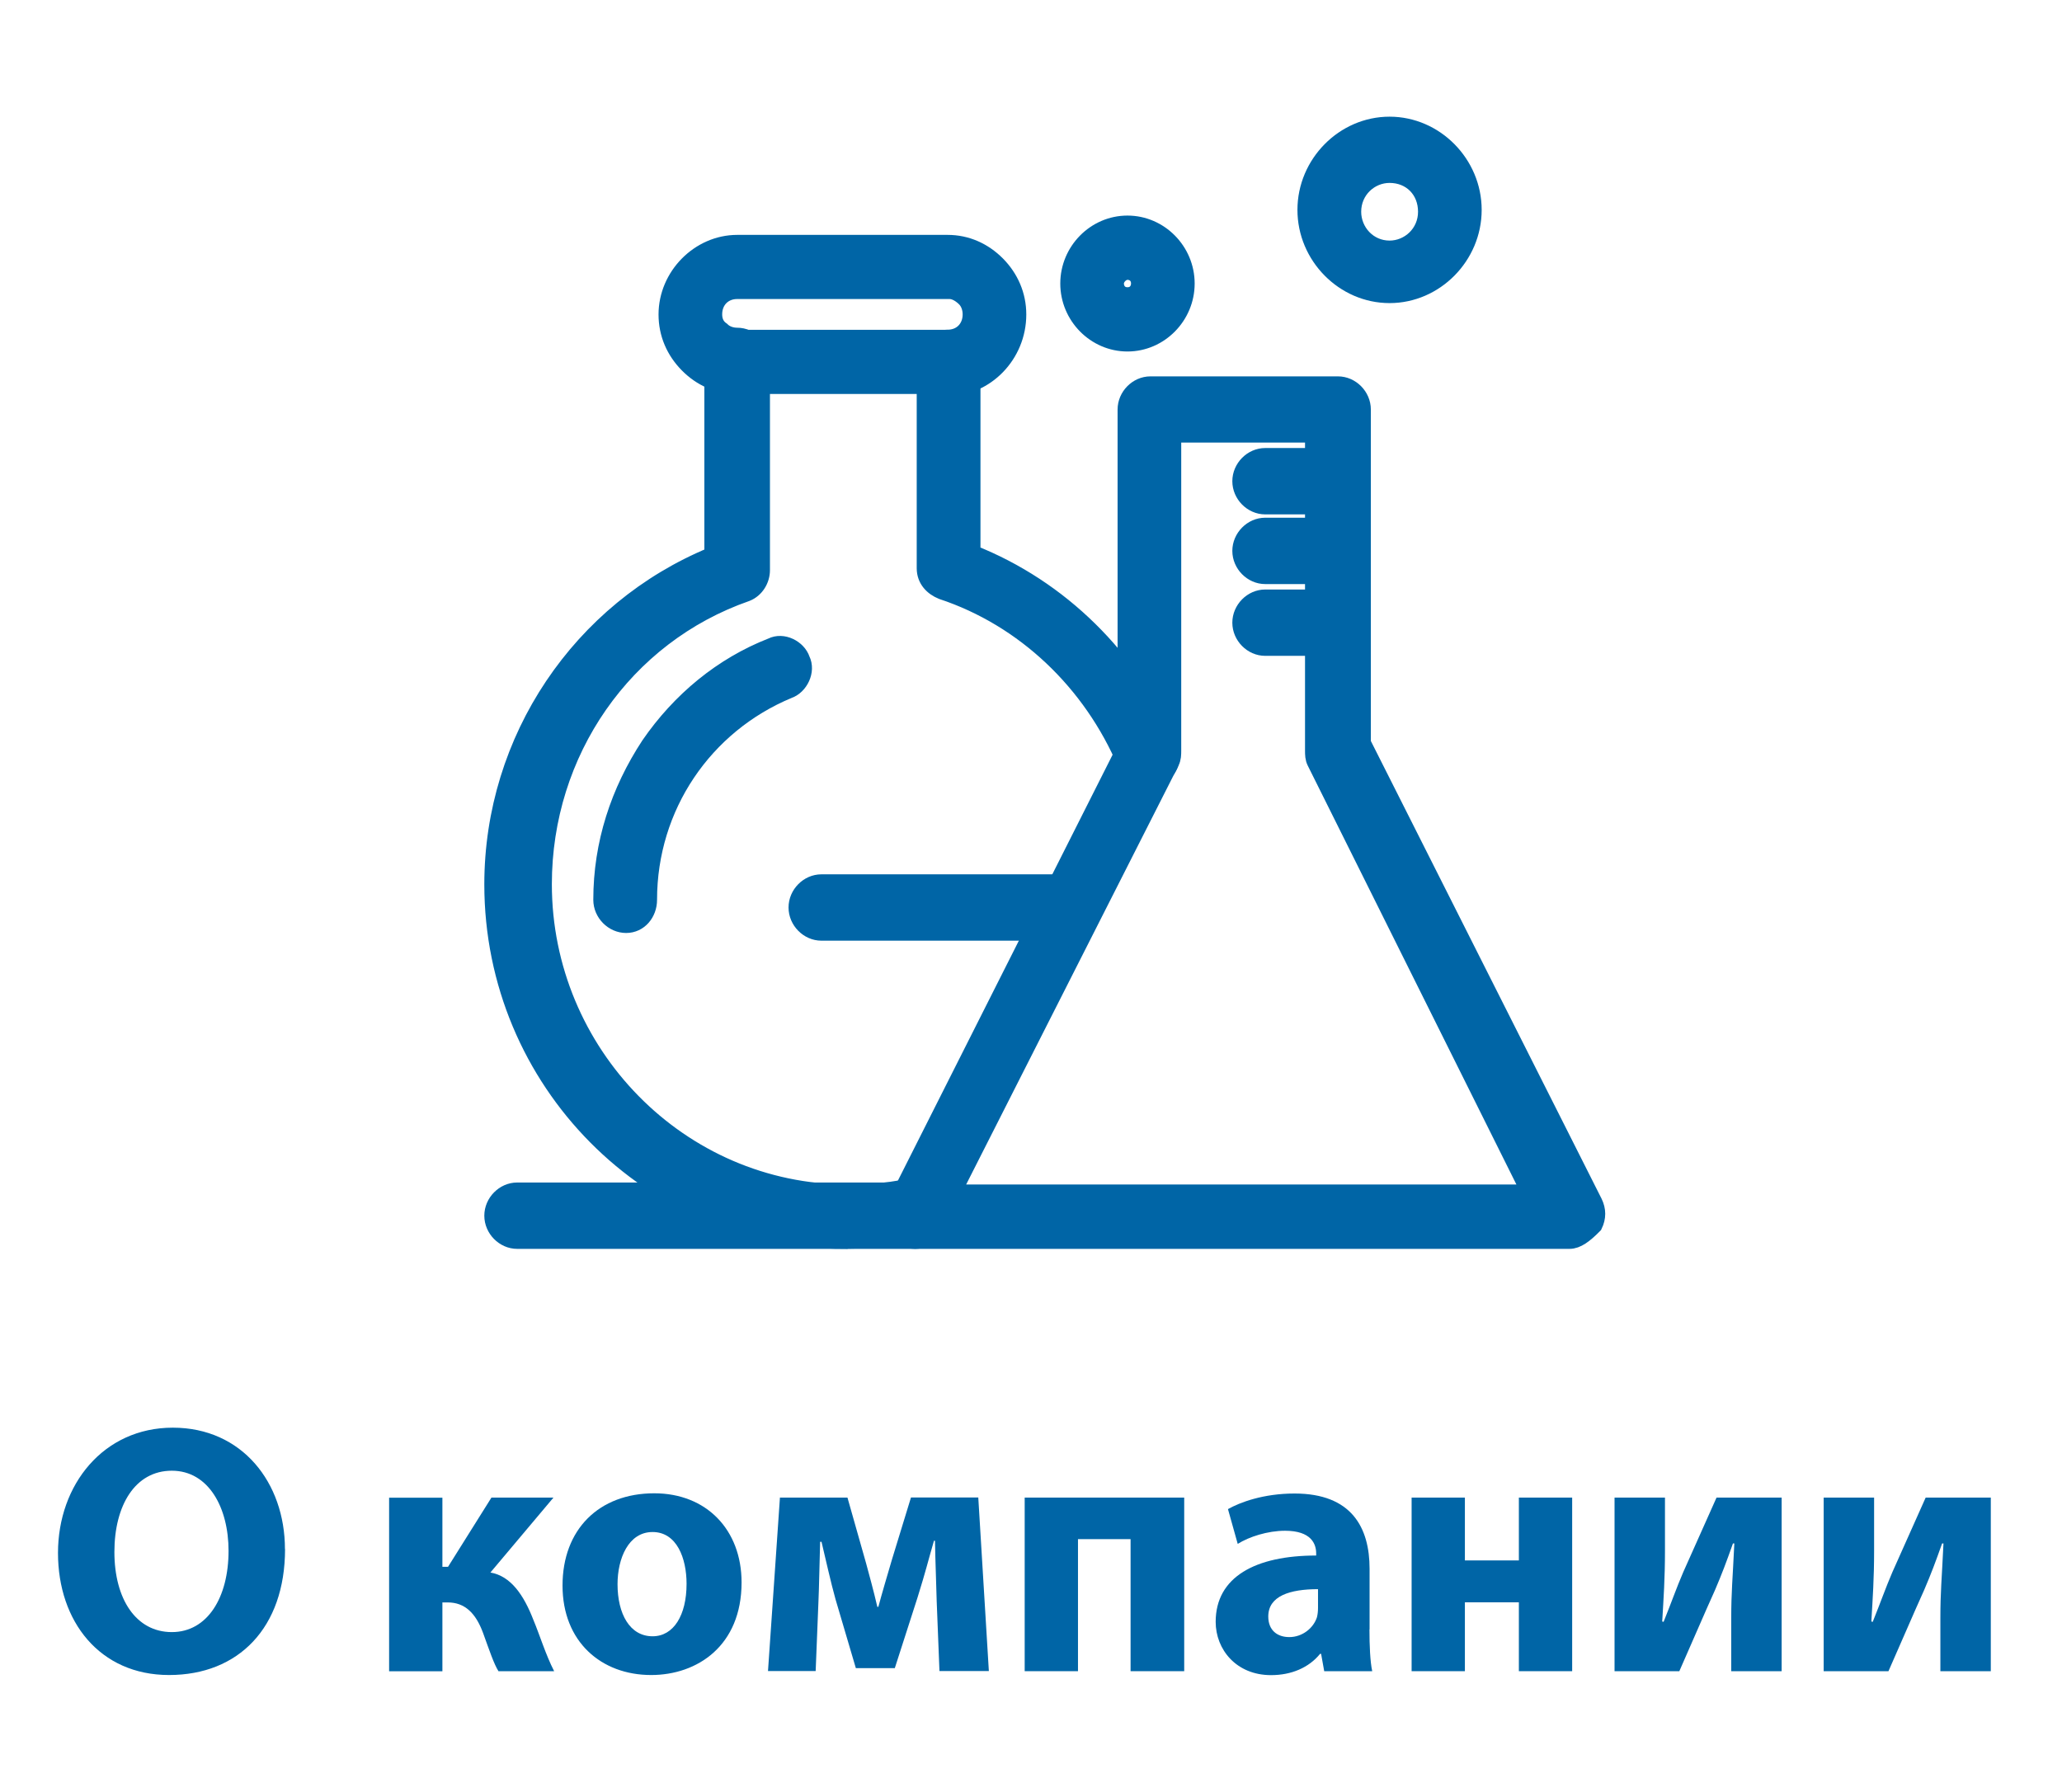 <svg width="130" height="113" viewBox="0 0 130 113" fill="none" xmlns="http://www.w3.org/2000/svg">
<g clip-path="url(#clip0_323_389)">
<path d="M17.971 97.675C17.971 102.641 15.032 105.62 10.658 105.62C6.285 105.62 3.656 102.238 3.656 97.924C3.656 93.61 6.531 90.023 10.897 90.023C15.263 90.023 17.964 93.493 17.964 97.675H17.971ZM7.212 97.858C7.212 100.837 8.58 102.913 10.832 102.913C13.084 102.913 14.409 100.719 14.409 97.792C14.409 95.063 13.149 92.737 10.832 92.737C8.515 92.737 7.212 94.931 7.212 97.865V97.858Z" fill="#0065A6"/>
<path d="M27.891 94.432V98.797H28.246L30.983 94.432H34.893L30.918 99.156C32.199 99.377 33.018 100.565 33.633 102.157C34.01 103.052 34.408 104.351 34.936 105.378H31.425C31.135 104.908 30.874 104.123 30.454 102.964C29.991 101.71 29.303 101.042 28.224 101.042H27.891V105.385H24.532V94.439H27.891V94.432Z" fill="#0065A6"/>
<path d="M46.753 99.78C46.753 103.786 43.951 105.62 41.055 105.62C37.898 105.62 35.465 103.514 35.465 99.978C35.465 96.442 37.76 94.161 41.25 94.161C44.538 94.161 46.753 96.464 46.753 99.78ZM38.933 99.89C38.933 101.768 39.708 103.177 41.142 103.177C42.467 103.177 43.285 101.856 43.285 99.868C43.285 98.254 42.67 96.603 41.142 96.603C39.614 96.603 38.933 98.284 38.933 99.89Z" fill="#0065A6"/>
<path d="M49.143 94.432H53.429L54.602 98.57C54.776 99.215 55.087 100.338 55.312 101.321H55.377C55.572 100.58 55.927 99.377 56.239 98.32L57.433 94.425H61.676L62.343 105.37H59.229L59.055 100.983C59.034 100.044 58.968 98.452 58.947 97.154H58.882C58.462 98.606 58.396 98.966 57.846 100.734L56.413 105.187H53.958L52.676 100.844C52.387 99.817 52.039 98.247 51.793 97.22H51.706C51.663 98.584 51.641 100.125 51.597 101.049L51.424 105.37H48.419L49.172 94.425L49.143 94.432Z" fill="#0065A6"/>
<path d="M74.659 94.432V105.378H71.278V97.051H67.962V105.378H64.602V94.432H74.652H74.659Z" fill="#0065A6"/>
<path d="M86.338 102.737C86.338 103.764 86.382 104.776 86.512 105.378H83.486L83.29 104.285H83.225C82.515 105.158 81.415 105.627 80.133 105.627C77.946 105.627 76.643 104.013 76.643 102.267C76.643 99.428 79.163 98.085 82.979 98.085V97.953C82.979 97.352 82.667 96.523 81.016 96.523C79.916 96.523 78.743 96.904 78.033 97.352L77.418 95.158C78.171 94.733 79.648 94.175 81.617 94.175C85.216 94.175 86.346 96.325 86.346 98.922V102.751L86.338 102.737ZM83.095 100.206C81.328 100.206 79.959 100.631 79.959 101.93C79.959 102.803 80.531 103.228 81.284 103.228C82.103 103.228 82.805 102.671 83.029 101.974C83.073 101.798 83.095 101.592 83.095 101.394V100.206Z" fill="#0065A6"/>
<path d="M92.355 94.432V98.394H95.758V94.432H99.118V105.378H95.758V101.035H92.355V105.378H88.996V94.432H92.355Z" fill="#0065A6"/>
<path d="M104.969 94.432V97.792C104.969 99.538 104.882 100.771 104.795 102.245L104.882 102.267C105.389 101.013 105.678 100.162 106.12 99.135L108.22 94.432H112.325V105.378H109.147V102.047C109.147 100.345 109.234 99.633 109.342 97.323H109.255C108.835 98.511 108.567 99.223 108.126 100.257C107.438 101.776 106.627 103.683 105.874 105.378H101.79V94.432H104.969Z" fill="#0065A6"/>
<path d="M118.154 94.432V97.792C118.154 99.538 118.067 100.771 117.98 102.245L118.067 102.267C118.574 101.013 118.864 100.162 119.305 99.135L121.405 94.432H125.511V105.378H122.332V102.047C122.332 100.345 122.419 99.633 122.527 97.323H122.441C122.021 98.511 121.753 99.223 121.311 100.257C120.623 101.776 119.812 103.683 119.059 105.378H114.975V94.432H118.154Z" fill="#0065A6"/>
<path d="M59.743 24.474C58.896 24.474 58.172 23.74 58.172 22.882C58.172 22.023 58.896 21.29 59.743 21.29C60.59 21.29 61.191 20.681 61.191 19.823C61.191 19.456 61.068 19.089 60.829 18.847C60.59 18.605 60.228 18.355 59.866 18.355H46.478C45.631 18.355 45.03 18.964 45.03 19.823C45.03 20.189 45.153 20.556 45.515 20.798C45.754 21.04 46.116 21.165 46.478 21.165C47.325 21.165 48.049 21.899 48.049 22.757C48.049 23.615 47.325 24.349 46.478 24.349C45.269 24.349 44.183 23.857 43.343 23.006C42.496 22.148 42.018 21.055 42.018 19.83C42.018 17.387 44.067 15.311 46.478 15.311H59.743C60.952 15.311 62.031 15.802 62.878 16.653C63.725 17.512 64.203 18.612 64.203 19.83C64.203 22.398 62.154 24.474 59.743 24.474Z" fill="#0065A6" stroke="#0065A6" stroke-miterlimit="10"/>
<path d="M57.694 78.248H32.605C31.758 78.248 31.034 77.515 31.034 76.656C31.034 75.798 31.758 75.064 32.605 75.064H57.694C58.534 75.064 59.265 75.798 59.265 76.656C59.142 77.515 58.541 78.248 57.694 78.248Z" fill="#0065A6" stroke="#0065A6" stroke-miterlimit="10"/>
<path d="M53.227 78.248C41.04 78.248 31.034 68.227 31.034 55.763C31.034 46.6 36.58 38.413 44.907 34.986V22.889C44.907 22.031 45.631 21.297 46.478 21.297H59.743C60.583 21.297 61.314 22.031 61.314 22.889V34.862C66.861 37.063 71.328 41.464 73.74 47.084C74.102 47.818 73.74 48.793 72.892 49.035C72.168 49.402 71.205 49.035 70.959 48.177C68.787 43.042 64.566 39.014 59.381 37.297C58.78 37.055 58.295 36.564 58.295 35.83V24.342H48.042V35.955C48.042 36.564 47.68 37.18 47.079 37.422C39.361 40.107 34.292 47.444 34.292 55.755C34.292 66.386 42.858 75.189 53.473 75.189C54.921 75.189 56.369 75.064 57.817 74.698C58.657 74.456 59.388 75.064 59.627 75.798C59.866 76.656 59.265 77.39 58.541 77.632C56.608 77.999 54.921 78.241 53.234 78.241L53.227 78.248Z" fill="#0065A6" stroke="#0065A6" stroke-miterlimit="10"/>
<path d="M39.476 58.33C38.629 58.33 37.905 57.597 37.905 56.739C37.905 53.195 38.991 49.894 40.917 46.959C42.85 44.15 45.501 41.949 48.636 40.724C49.36 40.357 50.323 40.848 50.569 41.582C50.931 42.315 50.446 43.291 49.729 43.541C44.422 45.741 40.924 50.87 40.924 56.739C40.924 57.597 40.323 58.33 39.476 58.33Z" fill="#0065A6" stroke="#0065A6" stroke-miterlimit="10"/>
<path d="M98.944 78.248H57.694C57.209 78.248 56.731 78.006 56.369 77.515C56.13 77.023 56.13 76.539 56.369 76.047L56.608 75.556L70.959 47.084V25.823C70.959 24.965 71.683 24.232 72.53 24.232H84.354C85.201 24.232 85.926 24.965 85.926 25.823V46.842L100.523 75.805C100.762 76.297 100.762 76.781 100.523 77.272C99.922 77.881 99.437 78.248 98.952 78.248H98.944ZM60.105 75.189H96.41L82.899 48.06C82.776 47.818 82.776 47.568 82.776 47.326V27.408H73.971V47.326C73.971 47.568 73.971 47.818 73.848 48.06L73.725 48.302L60.098 75.189H60.105Z" fill="#0065A6" stroke="#0065A6" stroke-miterlimit="10"/>
<path d="M84.224 31.935H79.764C78.917 31.935 78.193 31.201 78.193 30.343C78.193 29.484 78.917 28.751 79.764 28.751H84.224C85.064 28.751 85.795 29.484 85.795 30.343C85.795 31.201 85.071 31.935 84.224 31.935Z" fill="#0065A6" stroke="#0065A6" stroke-miterlimit="10"/>
<path d="M84.224 36.329H79.764C78.917 36.329 78.193 35.595 78.193 34.737C78.193 33.879 78.917 33.145 79.764 33.145H84.224C85.064 33.145 85.795 33.879 85.795 34.737C85.795 35.595 85.071 36.329 84.224 36.329Z" fill="#0065A6" stroke="#0065A6" stroke-miterlimit="10"/>
<path d="M84.224 40.855H79.764C78.917 40.855 78.193 40.122 78.193 39.264C78.193 38.405 78.917 37.672 79.764 37.672H84.224C85.064 37.672 85.795 38.405 85.795 39.264C85.795 40.122 85.071 40.855 84.224 40.855Z" fill="#0065A6" stroke="#0065A6" stroke-miterlimit="10"/>
<path d="M66.499 58.815H51.786C50.938 58.815 50.214 58.081 50.214 57.223C50.214 56.364 50.938 55.631 51.786 55.631H66.499C67.346 55.631 68.07 56.364 68.07 57.223C68.07 58.081 67.346 58.815 66.499 58.815Z" fill="#0065A6" stroke="#0065A6" stroke-miterlimit="10"/>
<path d="M71.082 21.664C69.033 21.664 67.346 19.954 67.346 17.878C67.346 15.802 69.033 14.093 71.082 14.093C73.131 14.093 74.818 15.802 74.818 17.878C74.818 19.954 73.131 21.664 71.082 21.664ZM71.082 17.145C70.72 17.145 70.358 17.512 70.358 17.878C70.358 18.245 70.597 18.612 71.082 18.612C71.567 18.612 71.806 18.245 71.806 17.878C71.806 17.387 71.444 17.145 71.082 17.145Z" fill="#0065A6" stroke="#0065A6" stroke-miterlimit="10"/>
<path d="M87.606 18.612C84.709 18.612 82.298 16.169 82.298 13.235C82.298 10.3 84.709 7.857 87.606 7.857C90.502 7.857 92.913 10.3 92.913 13.235C92.913 16.169 90.502 18.612 87.606 18.612ZM87.606 11.034C86.396 11.034 85.317 12.009 85.317 13.352C85.317 14.577 86.281 15.67 87.606 15.67C88.815 15.67 89.901 14.694 89.901 13.352C89.901 12.009 88.938 11.034 87.606 11.034Z" fill="#0065A6" stroke="#0065A6" stroke-miterlimit="10"/>
</g>
<defs>
<clipPath id="clip0_323_389">
<rect width="130" height="113" fill="white"/>
</clipPath>
</defs>
</svg>
